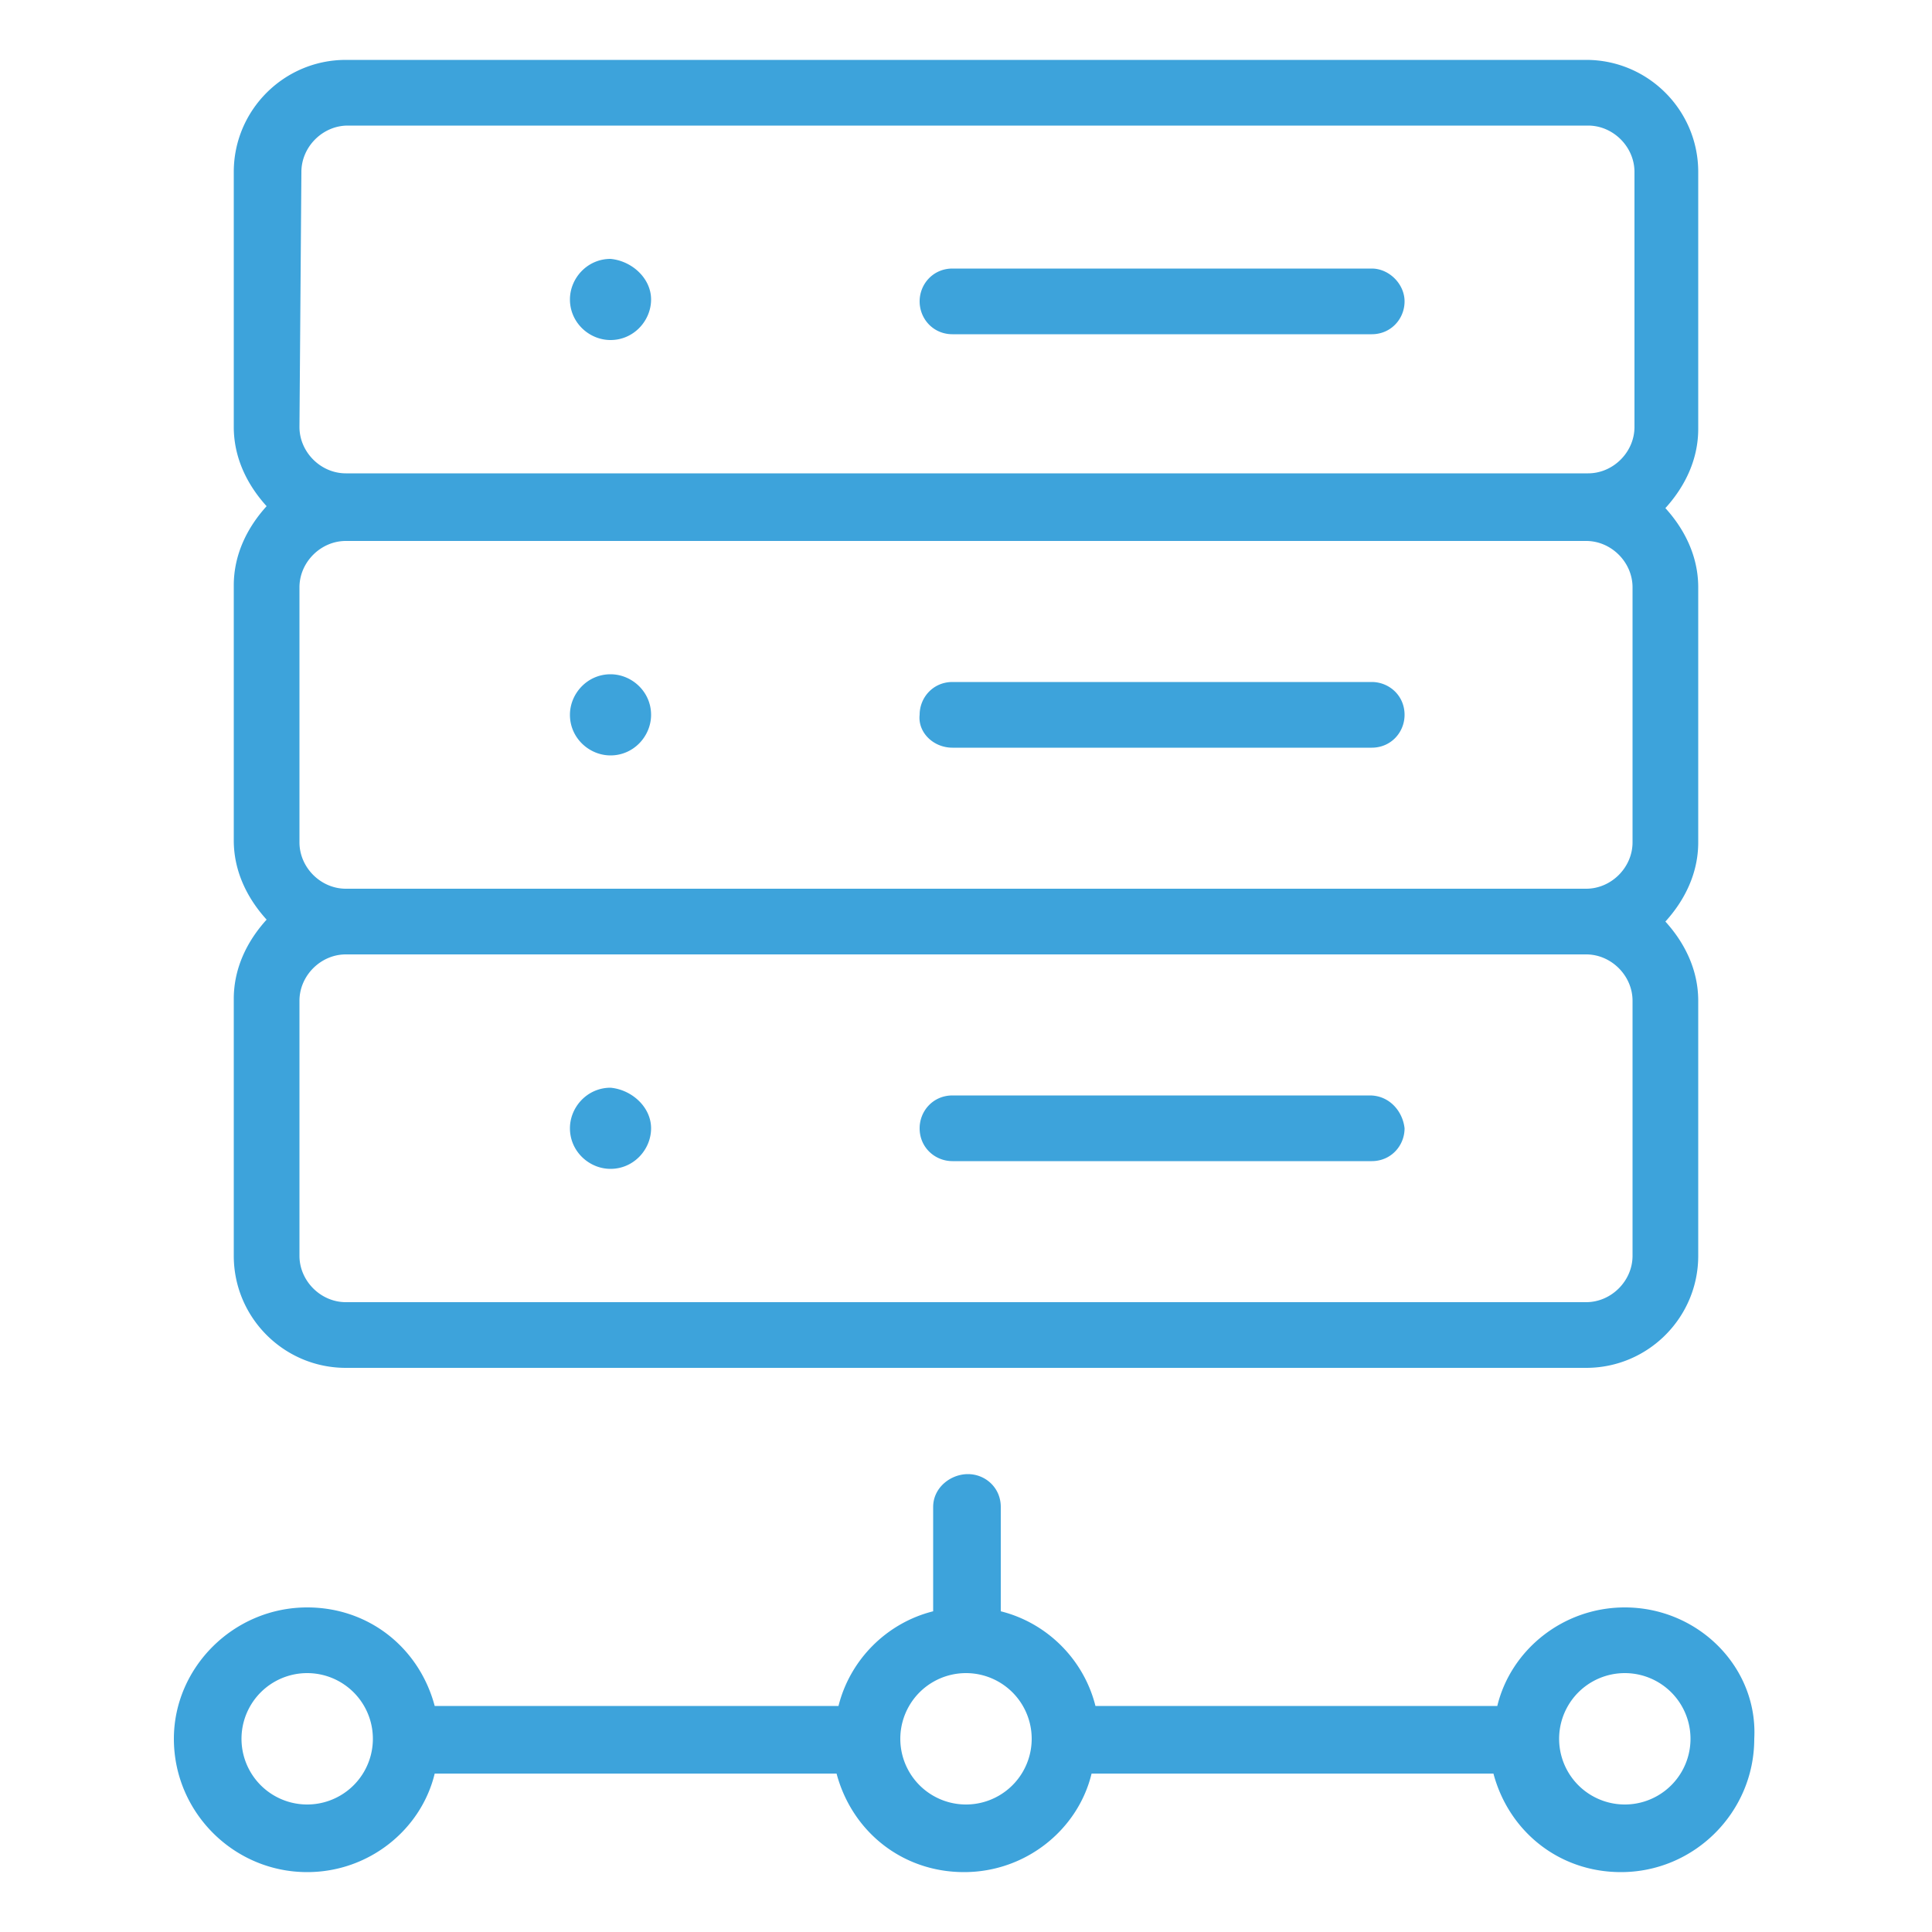 <svg xmlns="http://www.w3.org/2000/svg" viewBox="0 0 100 100" fill="#3da3db"><path d="M87.9 8.9c0-3.2-2.6-5.8-5.8-5.8H17.9c-3.2 0-5.8 2.6-5.8 5.8v13.2c0 1.6.7 3 1.7 4.1-1 1.1-1.7 2.5-1.7 4.1v13.2c0 1.6.7 3 1.7 4.1-1 1.1-1.7 2.5-1.7 4.1V65c0 3.2 2.6 5.8 5.8 5.8h64.2c3.2 0 5.8-2.6 5.8-5.8V51.8c0-1.6-.7-3-1.7-4.1 1-1.1 1.7-2.5 1.7-4.1V30.4c0-1.6-.7-3-1.7-4.1 1-1.1 1.7-2.5 1.7-4.1V8.9zm-72.3 0c0-1.3 1.1-2.4 2.4-2.4h64.2c1.3 0 2.4 1.1 2.4 2.4v13.2c0 1.3-1.1 2.4-2.4 2.4H17.9c-1.3 0-2.4-1.1-2.4-2.4l.1-13.2zm68.9 21.5v13.2c0 1.3-1.1 2.4-2.4 2.4H17.9c-1.3 0-2.4-1.1-2.4-2.4V30.4c0-1.3 1.1-2.4 2.4-2.4h64.2c1.3 0 2.4 1.1 2.4 2.4m0 34.6c0 1.3-1.1 2.4-2.4 2.4H17.9c-1.3 0-2.4-1.1-2.4-2.4V51.8c0-1.3 1.1-2.4 2.4-2.4h64.2c1.3 0 2.4 1.1 2.4 2.4V65zM49.3 17.3H71c1 0 1.7-.8 1.7-1.7s-.8-1.7-1.7-1.7H49.3c-1 0-1.7.8-1.7 1.7s.7 1.7 1.7 1.7m-15.6-1.8c0 1.1-.9 2.1-2.1 2.1-1.1 0-2.1-.9-2.1-2.1 0-1.1.9-2.1 2.1-2.1 1.1.1 2.1 1 2.1 2.1m15.6 23.2H71c1 0 1.7-.8 1.7-1.7 0-1-.8-1.7-1.7-1.7H49.3c-1 0-1.7.8-1.7 1.7-.1.9.7 1.7 1.7 1.7m21.6 18H49.3c-1 0-1.7.8-1.7 1.7 0 1 .8 1.7 1.7 1.7H71c1 0 1.7-.8 1.7-1.7-.1-.9-.8-1.7-1.8-1.7M33.7 37c0 1.1-.9 2.1-2.1 2.1-1.1 0-2.1-.9-2.1-2.1 0-1.1.9-2.1 2.1-2.1 1.1 0 2.1.9 2.1 2.1m0 21.4c0 1.1-.9 2.1-2.1 2.1-1.1 0-2.1-.9-2.1-2.1 0-1.1.9-2.1 2.1-2.1 1.1.1 2.1 1 2.1 2.1m50.4 24.8c-3.2 0-5.9 2.2-6.6 5.1H56.7c-.6-2.4-2.5-4.3-4.9-4.9V78c0-1-.8-1.7-1.7-1.7s-1.8.7-1.8 1.7v5.4c-2.4.6-4.3 2.5-4.9 4.9H22.5c-.8-3-3.4-5.1-6.6-5.1-3.8 0-6.9 3.1-6.9 6.8 0 3.8 3.1 6.9 6.9 6.9 3.2 0 5.9-2.2 6.6-5.1h20.8c.8 3 3.4 5.1 6.6 5.1s5.9-2.2 6.6-5.1h20.8c.8 3 3.4 5.1 6.6 5.1 3.8 0 6.9-3.1 6.9-6.9.2-3.7-2.9-6.8-6.7-6.8M15.9 93.4a3.37 3.37 0 1 1 0-6.8 3.37 3.37 0 1 1 0 6.8m34.1 0a3.37 3.37 0 1 1 0-6.8 3.37 3.37 0 1 1 0 6.8m34.1 0a3.37 3.37 0 1 1 0-6.8 3.37 3.37 0 1 1 0 6.8"/></svg>